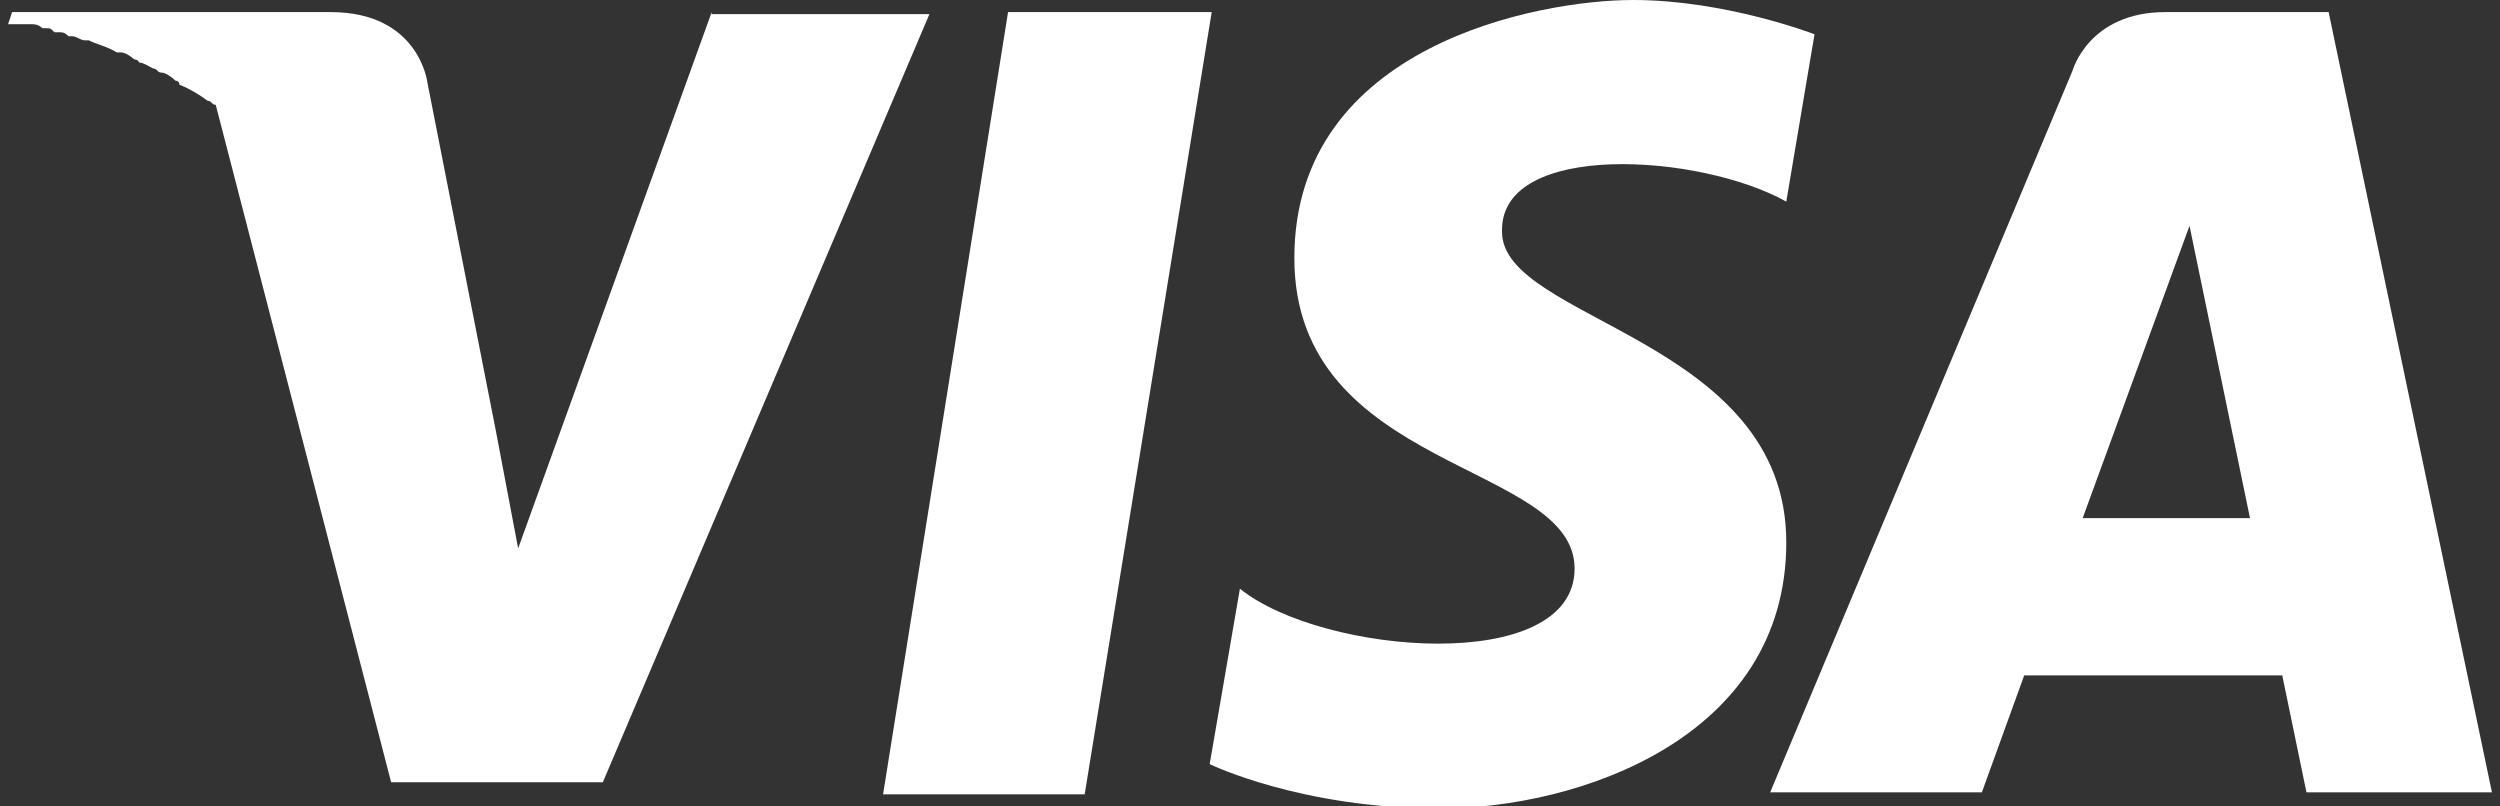 <?xml version="1.0" encoding="UTF-8"?>
<svg xmlns="http://www.w3.org/2000/svg" version="1.1" viewBox="0 0 124 40">
  <rect x="0" y="0" width="124" height="40" fill="#333333" stroke="none"/>
  <defs>
    <style>
      .cls-1 {
        fill: #fff;
      }
    </style>
  </defs>
  <!-- Generator: Adobe Illustrator 28.7.2, SVG Export Plug-In . SVG Version: 1.2.0 Build 154)  -->
  <g>
    <g id="Calque_1">
      <g>
        <polygon class="cls-1" points="50 .6 43.8 39.4 53.8 39.4 60.1 .6 50 .6"/>
        <path class="cls-1" d="M35.3.6l-9.6,26.6-1.1-5.8h0l-3.4-17.3s-.4-3.5-4.8-3.5H.6l-.2.6h.5q0,0,.2,0c0,0,.2,0,.2,0,0,0,.2,0,.2,0,.2,0,.4,0,.6.2,0,0,.2,0,.2,0,.2,0,.2,0,.4.2,0,0,.2,0,.2,0,.2,0,.3,0,.5.2,0,0,.2,0,.2,0,.2,0,.4.2.6.2q0,0,.2,0c.4.2.9.3,1.4.6,0,0,.2,0,.2,0,.2,0,.5.2.6.3s.2,0,.3.2c.2,0,.5.2.7.3.2,0,.2.2.4.2.2,0,.5.2.7.4,0,0,.2,0,.2.2.5.2,1,.5,1.4.8.2,0,.2.2.4.2l8.7,33.6h10.5L46.1.7h-10.8Z"/>
        <path class="cls-1" d="M115.5.6h-8.1c-3.8,0-4.6,2.9-4.6,2.9l-15,35.8h10.5l2.1-5.8h12.8l1.2,5.8h9.2L115.5.6ZM103.3,25.7l5.3-14.5,3,14.5h-8.2Z"/>
        <path class="cls-1" d="M74.5,11.4c0-4.4,9.8-3.8,14.1-1.4l1.4-8.3s-4.4-1.7-9-1.7-16.8,2.2-16.8,12.8,13.9,10.1,13.9,15.4-12.5,4.3-16.6,1l-1.5,8.7s4.5,2.2,11.4,2.2,17.2-3.5,17.2-13.2c0-10.1-14.1-11-14.1-15.4Z"/>
      </g>
    </g>
  </g>
</svg>